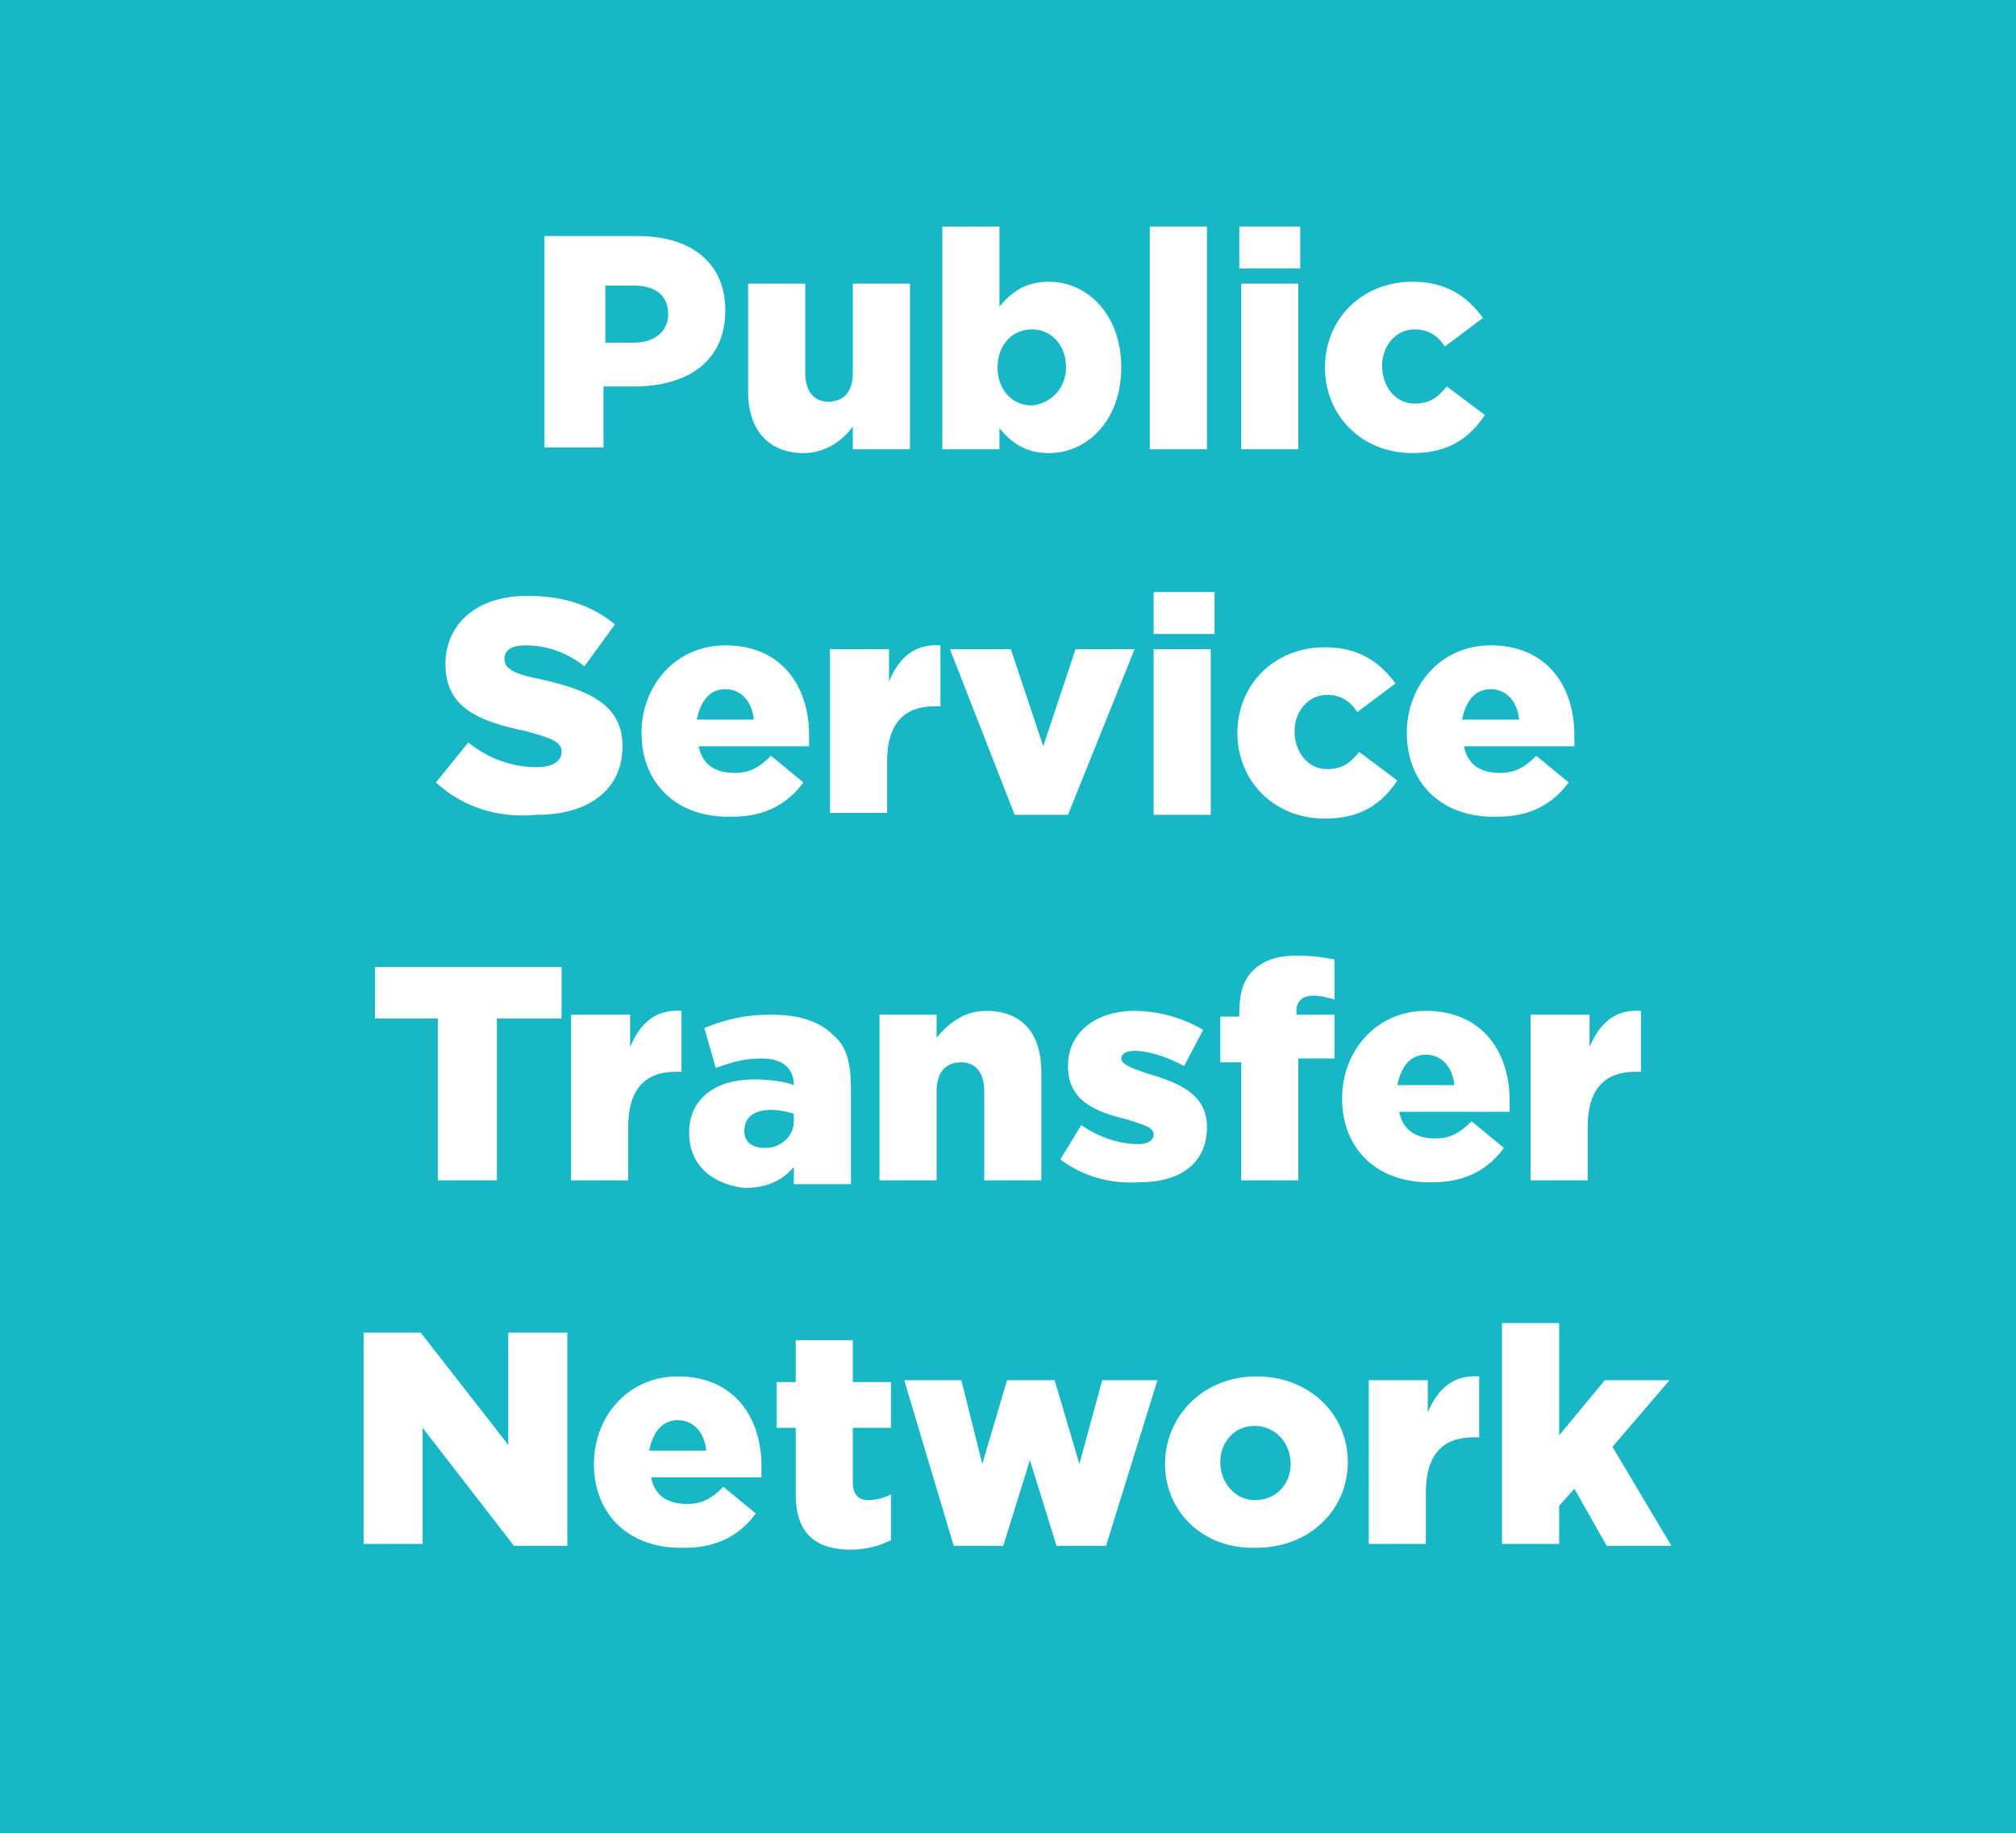 <?xml version="1.0" encoding="utf-8"?>
<!-- Generator: Adobe Illustrator 26.5.0, SVG Export Plug-In . SVG Version: 6.00 Build 0)  -->
<svg version="1.1" id="Layer_1" xmlns="http://www.w3.org/2000/svg" xmlns:xlink="http://www.w3.org/1999/xlink" x="0px" y="0px"
	 viewBox="0 0 105.9 96.3" style="enable-background:new 0 0 105.9 96.3;" xml:space="preserve">
<style type="text/css">
	.st0{fill:#C68FBF;}
	.st1{fill:#FFFFFF;}
	.st2{fill:#316095;}
	.st3{fill:#18B7C5;}
	.st4{fill:#00AEEF;}
</style>
<rect class="st3" width="105.9" height="96.3"/>
<g>
	<path class="st1" d="M28.7,12.4h4.8c2.8,0,4.6,1.4,4.6,3.9v0c0,2.7-2,4-4.8,4h-1.6v3.2h-3.1V12.4z M33.3,18c1.1,0,1.8-0.6,1.8-1.5
		v0c0-1-0.7-1.5-1.8-1.5h-1.5v3H33.3z"/>
	<path class="st1" d="M39.3,20.6v-5.7h3v4.7c0,1,0.5,1.5,1.2,1.5c0.8,0,1.3-0.5,1.3-1.5v-4.7h3v8.7h-3v-1.2
		c-0.5,0.7-1.4,1.4-2.6,1.4C40.4,23.8,39.3,22.6,39.3,20.6z"/>
	<path class="st1" d="M52.5,22.5v1.1h-3V11.9h3v4.2c0.6-0.7,1.3-1.3,2.6-1.3c2,0,3.8,1.7,3.8,4.5v0c0,2.8-1.8,4.5-3.8,4.5
		C53.8,23.8,53.1,23.2,52.5,22.5z M56,19.3L56,19.3c0-1.2-0.8-2-1.8-2c-1,0-1.8,0.8-1.8,2v0c0,1.2,0.8,2,1.8,2
		C55.2,21.2,56,20.4,56,19.3z"/>
	<path class="st1" d="M60.4,11.9h3v11.7h-3V11.9z"/>
	<path class="st1" d="M65.1,11.9h3.2v2.2h-3.2V11.9z M65.2,14.9h3v8.7h-3V14.9z"/>
	<path class="st1" d="M69.6,19.3L69.6,19.3c0-2.5,1.9-4.5,4.6-4.5c1.8,0,2.9,0.8,3.7,1.9l-2,1.5c-0.4-0.6-0.9-0.9-1.6-0.9
		c-1,0-1.7,0.9-1.7,1.9v0c0,1.1,0.7,2,1.7,2c0.8,0,1.2-0.3,1.7-0.9l2,1.5c-0.8,1.2-1.9,2-3.8,2C71.5,23.8,69.6,21.8,69.6,19.3z"/>
	<path class="st1" d="M22.9,41.1l1.7-2.1c1.1,0.9,2.4,1.3,3.6,1.3c0.8,0,1.3-0.3,1.3-0.8v0c0-0.5-0.4-0.7-1.9-1.1
		c-2.4-0.5-4.2-1.2-4.2-3.5v0c0-2.1,1.6-3.6,4.3-3.6c1.9,0,3.4,0.5,4.6,1.5l-1.6,2.2c-1-0.8-2.1-1.1-3.1-1.1c-0.8,0-1.1,0.3-1.1,0.7
		v0c0,0.5,0.4,0.8,2,1.1c2.6,0.6,4.2,1.4,4.2,3.5v0c0,2.3-1.8,3.6-4.5,3.6C26.2,43,24.3,42.4,22.9,41.1z"/>
	<path class="st1" d="M33.7,38.5L33.7,38.5c0-2.5,1.8-4.6,4.4-4.6c3,0,4.4,2.2,4.4,4.7c0,0.2,0,0.4,0,0.6h-5.8
		c0.2,1,0.9,1.4,1.9,1.4c0.8,0,1.3-0.3,1.9-0.9l1.7,1.4c-0.8,1.1-2,1.8-3.7,1.8C35.6,43,33.7,41.2,33.7,38.5z M39.6,37.8
		c-0.1-1-0.7-1.6-1.5-1.6c-0.8,0-1.3,0.6-1.5,1.6H39.6z"/>
	<path class="st1" d="M43.7,34.1h3v1.7c0.5-1.2,1.3-2,2.7-1.9v3.2h-0.3c-1.6,0-2.5,0.9-2.5,2.9v2.7h-3V34.1z"/>
	<path class="st1" d="M49.9,34.1h3.2l1.7,5.1l1.7-5.1h3.1l-3.5,8.7h-2.8L49.9,34.1z"/>
	<path class="st1" d="M60.6,31.1h3.2v2.2h-3.2V31.1z M60.6,34.1h3v8.7h-3V34.1z"/>
	<path class="st1" d="M65,38.5L65,38.5c0-2.5,1.9-4.5,4.6-4.5c1.8,0,2.9,0.8,3.7,1.9l-2,1.5c-0.4-0.6-0.9-0.9-1.6-0.9
		c-1,0-1.7,0.9-1.7,1.9v0c0,1.1,0.7,2,1.7,2c0.8,0,1.2-0.3,1.7-0.9l2,1.5c-0.8,1.2-1.9,2-3.8,2C66.9,43,65,41,65,38.5z"/>
	<path class="st1" d="M73.9,38.5L73.9,38.5c0-2.5,1.8-4.6,4.4-4.6c3,0,4.4,2.2,4.4,4.7c0,0.2,0,0.4,0,0.6h-5.8
		c0.2,1,0.9,1.4,1.9,1.4c0.8,0,1.3-0.3,1.9-0.9l1.7,1.4c-0.8,1.1-2,1.8-3.7,1.8C75.8,43,73.9,41.2,73.9,38.5z M79.8,37.8
		c-0.1-1-0.7-1.6-1.5-1.6c-0.8,0-1.3,0.6-1.5,1.6H79.8z"/>
	<path class="st1" d="M23,53.5h-3.3v-2.7h9.8v2.7h-3.4V62H23V53.5z"/>
	<path class="st1" d="M30.1,53.3h3v1.7c0.5-1.2,1.3-2,2.7-1.9v3.2h-0.3c-1.6,0-2.5,0.9-2.5,2.9V62h-3V53.3z"/>
	<path class="st1" d="M36.2,59.5L36.2,59.5c0-1.8,1.4-2.8,3.4-2.8c0.8,0,1.6,0.1,2.1,0.3V57c0-0.9-0.6-1.4-1.7-1.4
		c-0.9,0-1.6,0.2-2.4,0.5l-0.6-2.1c1-0.4,2-0.7,3.5-0.7c1.6,0,2.6,0.4,3.3,1.1c0.7,0.6,0.9,1.5,0.9,2.8v5h-3v-0.9
		c-0.6,0.7-1.4,1.1-2.6,1.1C37.4,62.2,36.2,61.2,36.2,59.5z M41.7,58.9v-0.4c-0.3-0.1-0.8-0.2-1.2-0.2c-0.9,0-1.4,0.4-1.4,1.1v0
		c0,0.6,0.4,0.9,1.1,0.9C41,60.3,41.7,59.7,41.7,58.9z"/>
	<path class="st1" d="M46.2,53.3h3v1.2c0.6-0.7,1.4-1.4,2.6-1.4c1.9,0,2.9,1.2,2.9,3.2V62h-3v-4.7c0-1-0.5-1.5-1.2-1.5
		c-0.8,0-1.3,0.5-1.3,1.5V62h-3V53.3z"/>
	<path class="st1" d="M55.7,60.9l1.1-1.8c1,0.7,2.1,1,3,1c0.5,0,0.8-0.2,0.8-0.5v0c0-0.4-0.5-0.5-1.4-0.8c-1.7-0.4-3.1-1-3.1-2.8v0
		c0-1.8,1.5-2.9,3.5-2.9c1.3,0,2.6,0.4,3.6,1l-1,1.9c-0.9-0.5-1.9-0.8-2.6-0.8c-0.5,0-0.7,0.2-0.7,0.4v0c0,0.3,0.5,0.5,1.4,0.8
		c1.7,0.5,3.1,1.1,3.1,2.8v0c0,1.9-1.4,2.9-3.5,2.9C58.3,62.2,56.9,61.8,55.7,60.9z"/>
	<path class="st1" d="M65.1,55.8h-1v-2.4h1v-0.2c0-1,0.2-1.7,0.7-2.2c0.5-0.5,1.2-0.8,2.3-0.8c0.9,0,1.5,0.1,2,0.2v2.1
		c-0.4-0.1-0.7-0.2-1.1-0.2c-0.6,0-0.9,0.3-0.9,0.8v0.2h2v2.3h-1.9V62h-3V55.8z"/>
	<path class="st1" d="M70.5,57.7L70.5,57.7c0-2.5,1.8-4.6,4.4-4.6c3,0,4.4,2.2,4.4,4.7c0,0.2,0,0.4,0,0.6h-5.8
		c0.2,1,0.9,1.4,1.9,1.4c0.8,0,1.3-0.3,1.9-0.9l1.7,1.4c-0.8,1.1-2,1.8-3.7,1.8C72.4,62.2,70.5,60.4,70.5,57.7z M76.4,57
		c-0.1-1-0.7-1.6-1.5-1.6c-0.8,0-1.3,0.6-1.5,1.6H76.4z"/>
	<path class="st1" d="M80.5,53.3h3v1.7c0.5-1.2,1.3-2,2.7-1.9v3.2h-0.3c-1.6,0-2.5,0.9-2.5,2.9V62h-3V53.3z"/>
	<path class="st1" d="M19.2,70h2.9l4.6,5.9V70h3.1v11.2H27L22.2,75v6.1h-3.1V70z"/>
	<path class="st1" d="M31.2,76.9L31.2,76.9c0-2.5,1.8-4.6,4.4-4.6c3,0,4.4,2.2,4.4,4.7c0,0.2,0,0.4,0,0.6h-5.8
		c0.2,1,0.9,1.4,1.9,1.4c0.8,0,1.3-0.3,1.9-0.9l1.7,1.4c-0.8,1.1-2,1.8-3.7,1.8C33.1,81.4,31.2,79.6,31.2,76.9z M37.1,76.2
		c-0.1-1-0.7-1.6-1.5-1.6c-0.8,0-1.3,0.6-1.5,1.6H37.1z"/>
	<path class="st1" d="M41.8,78.5V75h-1v-2.4h1v-2.2h3v2.2h2V75h-2v2.9c0,0.6,0.3,0.9,0.8,0.9c0.4,0,0.8-0.1,1.2-0.3v2.4
		c-0.6,0.3-1.3,0.5-2.1,0.5C42.9,81.4,41.8,80.6,41.8,78.5z"/>
	<path class="st1" d="M47.5,72.5h3l1.1,4.4l1.3-4.4h2.5l1.3,4.4l1.2-4.4h2.9l-2.7,8.7h-2.6l-1.4-4.5l-1.4,4.5h-2.6L47.5,72.5z"/>
	<path class="st1" d="M61.2,76.9L61.2,76.9c0-2.5,2-4.6,4.8-4.6c2.8,0,4.8,2,4.8,4.5v0c0,2.5-2,4.5-4.8,4.5
		C63.2,81.4,61.2,79.4,61.2,76.9z M67.8,76.9L67.8,76.9c0-1.1-0.8-2-1.9-2c-1.1,0-1.8,0.9-1.8,1.9v0c0,1.1,0.8,2,1.8,2
		C67.1,78.8,67.8,77.9,67.8,76.9z"/>
	<path class="st1" d="M72,72.5h3v1.7c0.5-1.2,1.3-2,2.7-1.9v3.2h-0.3c-1.6,0-2.5,0.9-2.5,2.9v2.7h-3V72.5z"/>
	<path class="st1" d="M78.9,69.5h3v5.9l2.4-2.9h3.4l-3,3.5l3.1,5.2h-3.4l-1.7-3l-0.8,0.9v2h-3V69.5z"/>
</g>
</svg>
